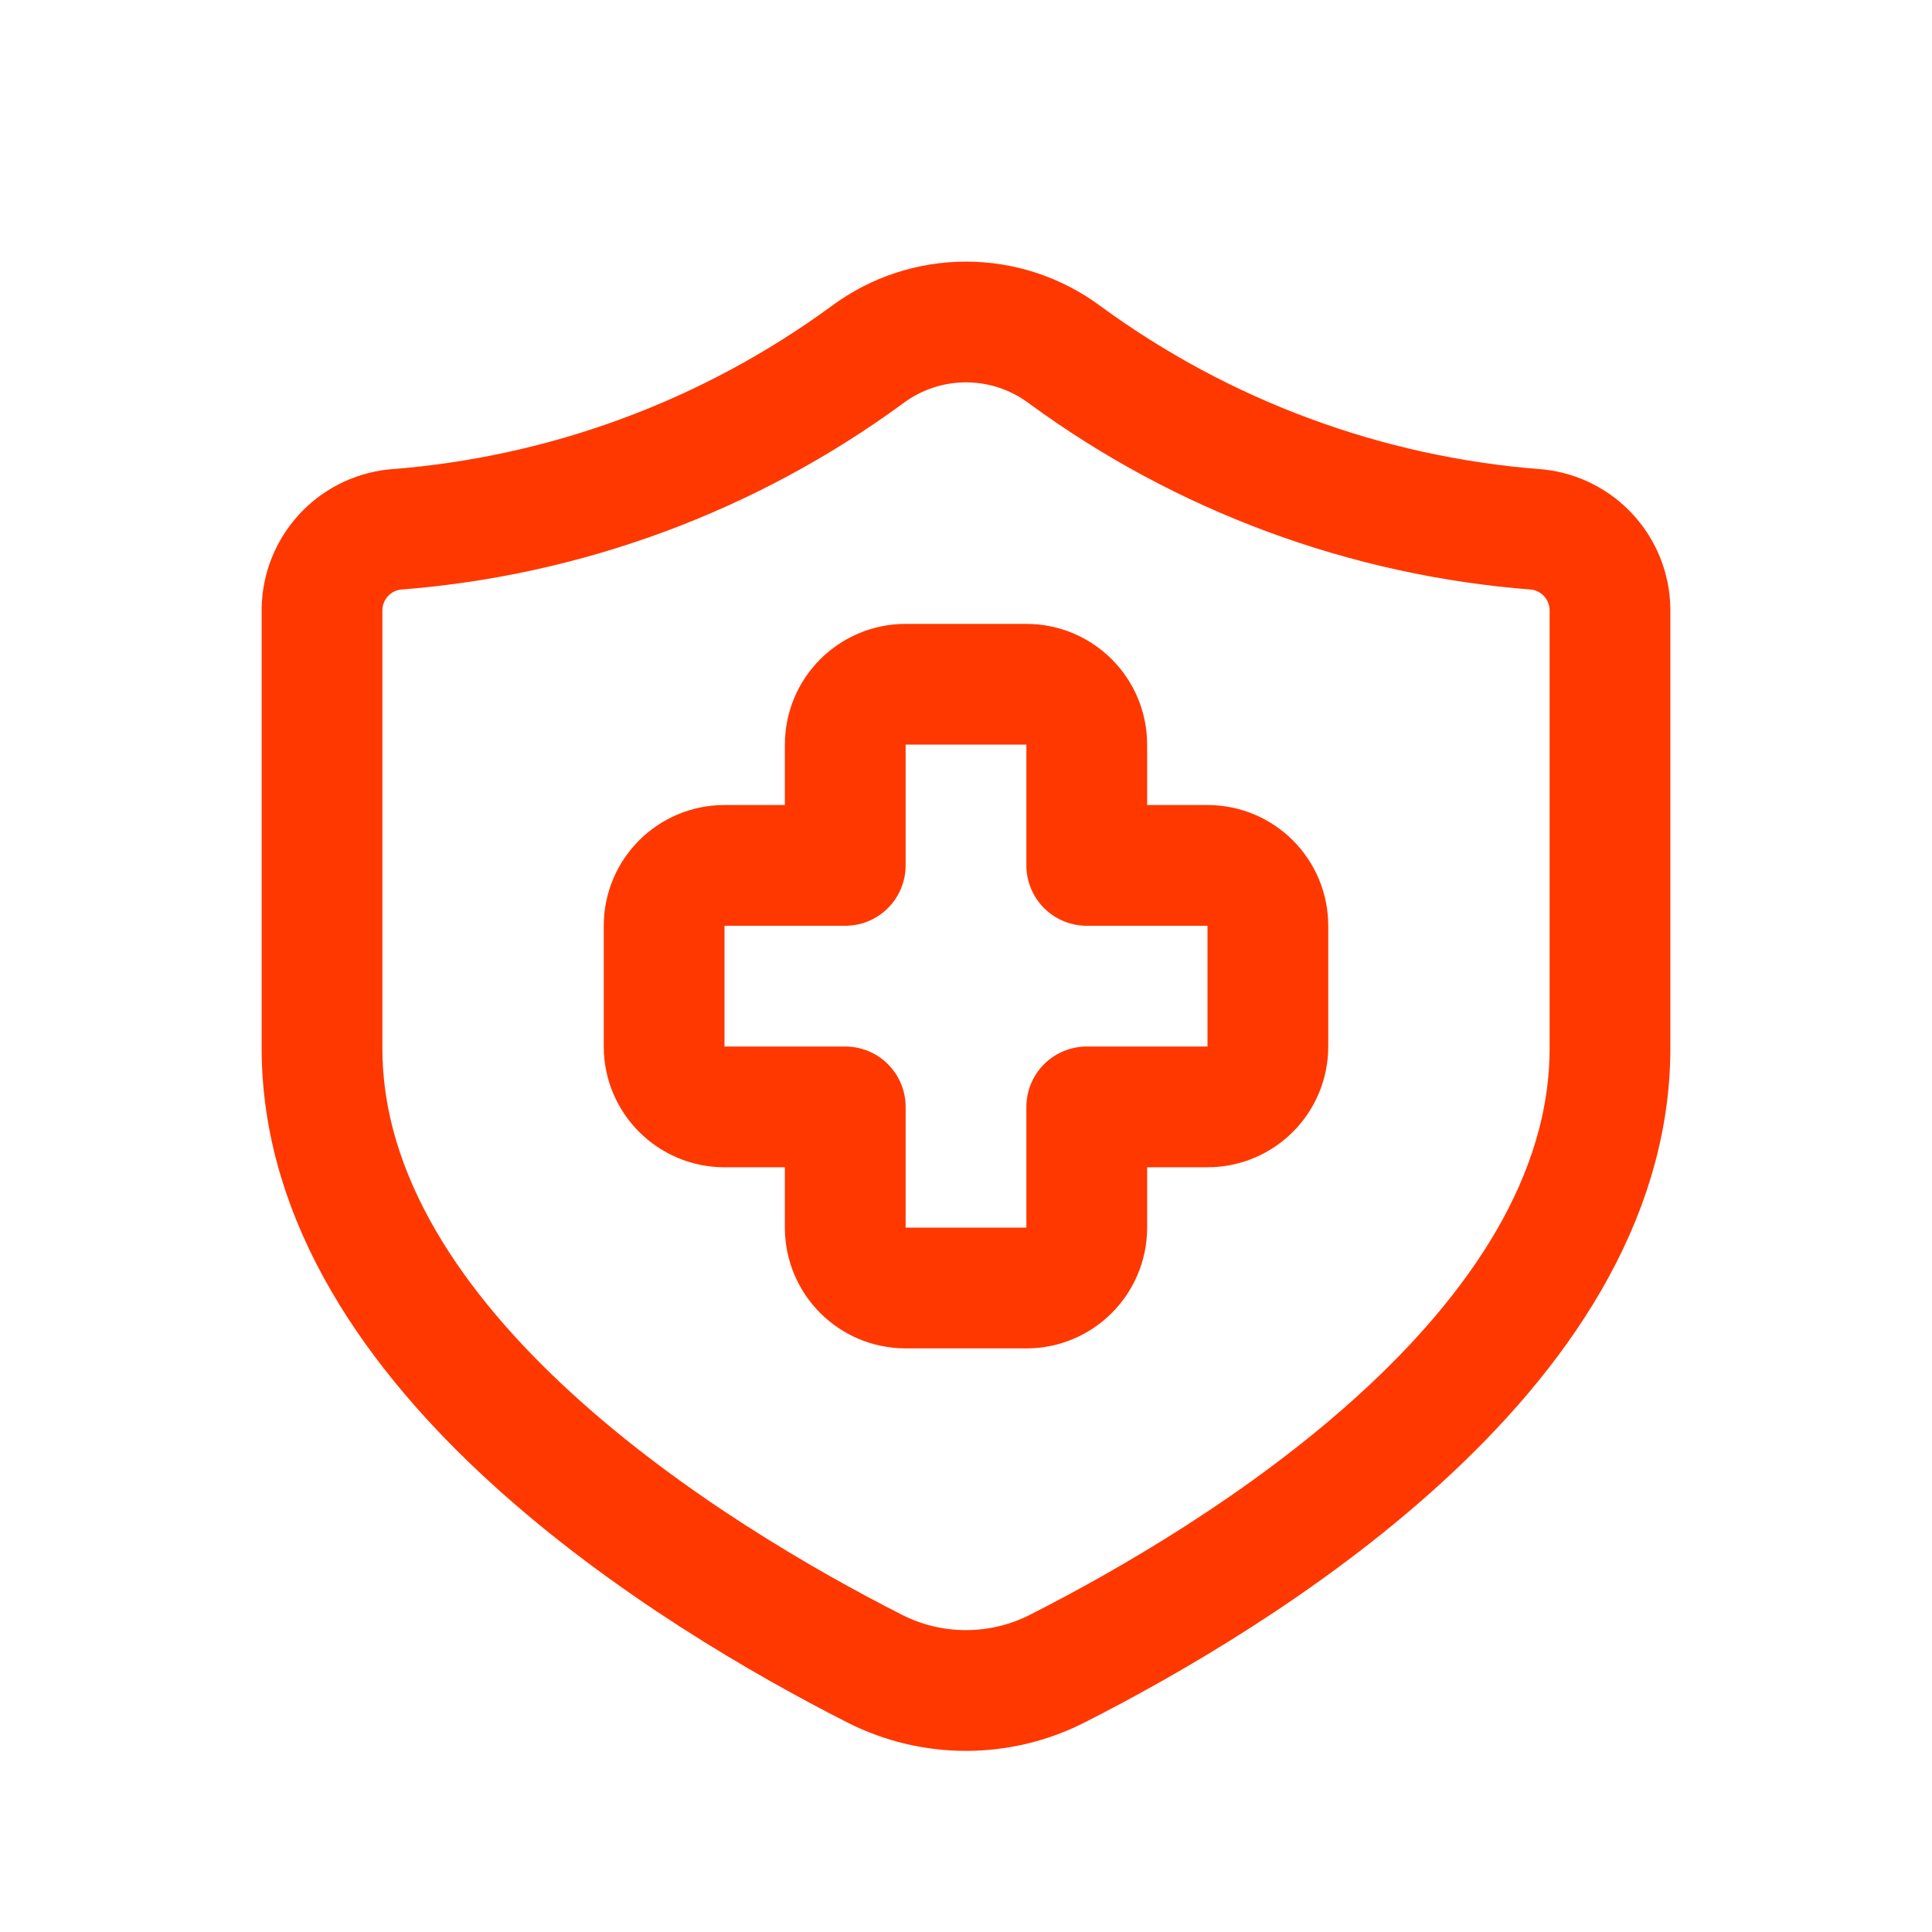<?xml version="1.0" encoding="UTF-8"?> <svg xmlns="http://www.w3.org/2000/svg" width="40" height="40" viewBox="0 0 40 40" fill="none"><path fill-rule="evenodd" clip-rule="evenodd" d="M26.25 19.167C26.25 18.476 25.69 17.917 25 17.917H22.5V15.417C22.5 14.726 21.94 14.167 21.25 14.167H18.75C18.06 14.167 17.5 14.726 17.5 15.417V17.917H15C14.31 17.917 13.75 18.476 13.75 19.167V21.667C13.75 22.357 14.31 22.917 15 22.917H17.5V25.417C17.5 26.107 18.06 26.667 18.75 26.667H21.25C21.94 26.667 22.5 26.107 22.5 25.417V22.917H25C25.69 22.917 26.25 22.357 26.25 21.667V19.167Z" stroke="#FF3800" stroke-width="2.5" stroke-linecap="round" stroke-linejoin="round"></path><path fill-rule="evenodd" clip-rule="evenodd" d="M33.333 21.701C33.333 27.993 25.592 32.666 21.9 34.542C20.709 35.151 19.298 35.153 18.106 34.546C14.417 32.671 6.667 27.986 6.667 21.701V12.616C6.679 11.764 7.324 11.055 8.17 10.963C11.707 10.694 15.097 9.44 17.958 7.343C19.17 6.441 20.83 6.441 22.042 7.343C24.903 9.44 28.293 10.694 31.83 10.963C32.676 11.055 33.321 11.764 33.333 12.616V21.701Z" stroke="#FF3800" stroke-width="2.5" stroke-linecap="round" stroke-linejoin="round"></path></svg> 